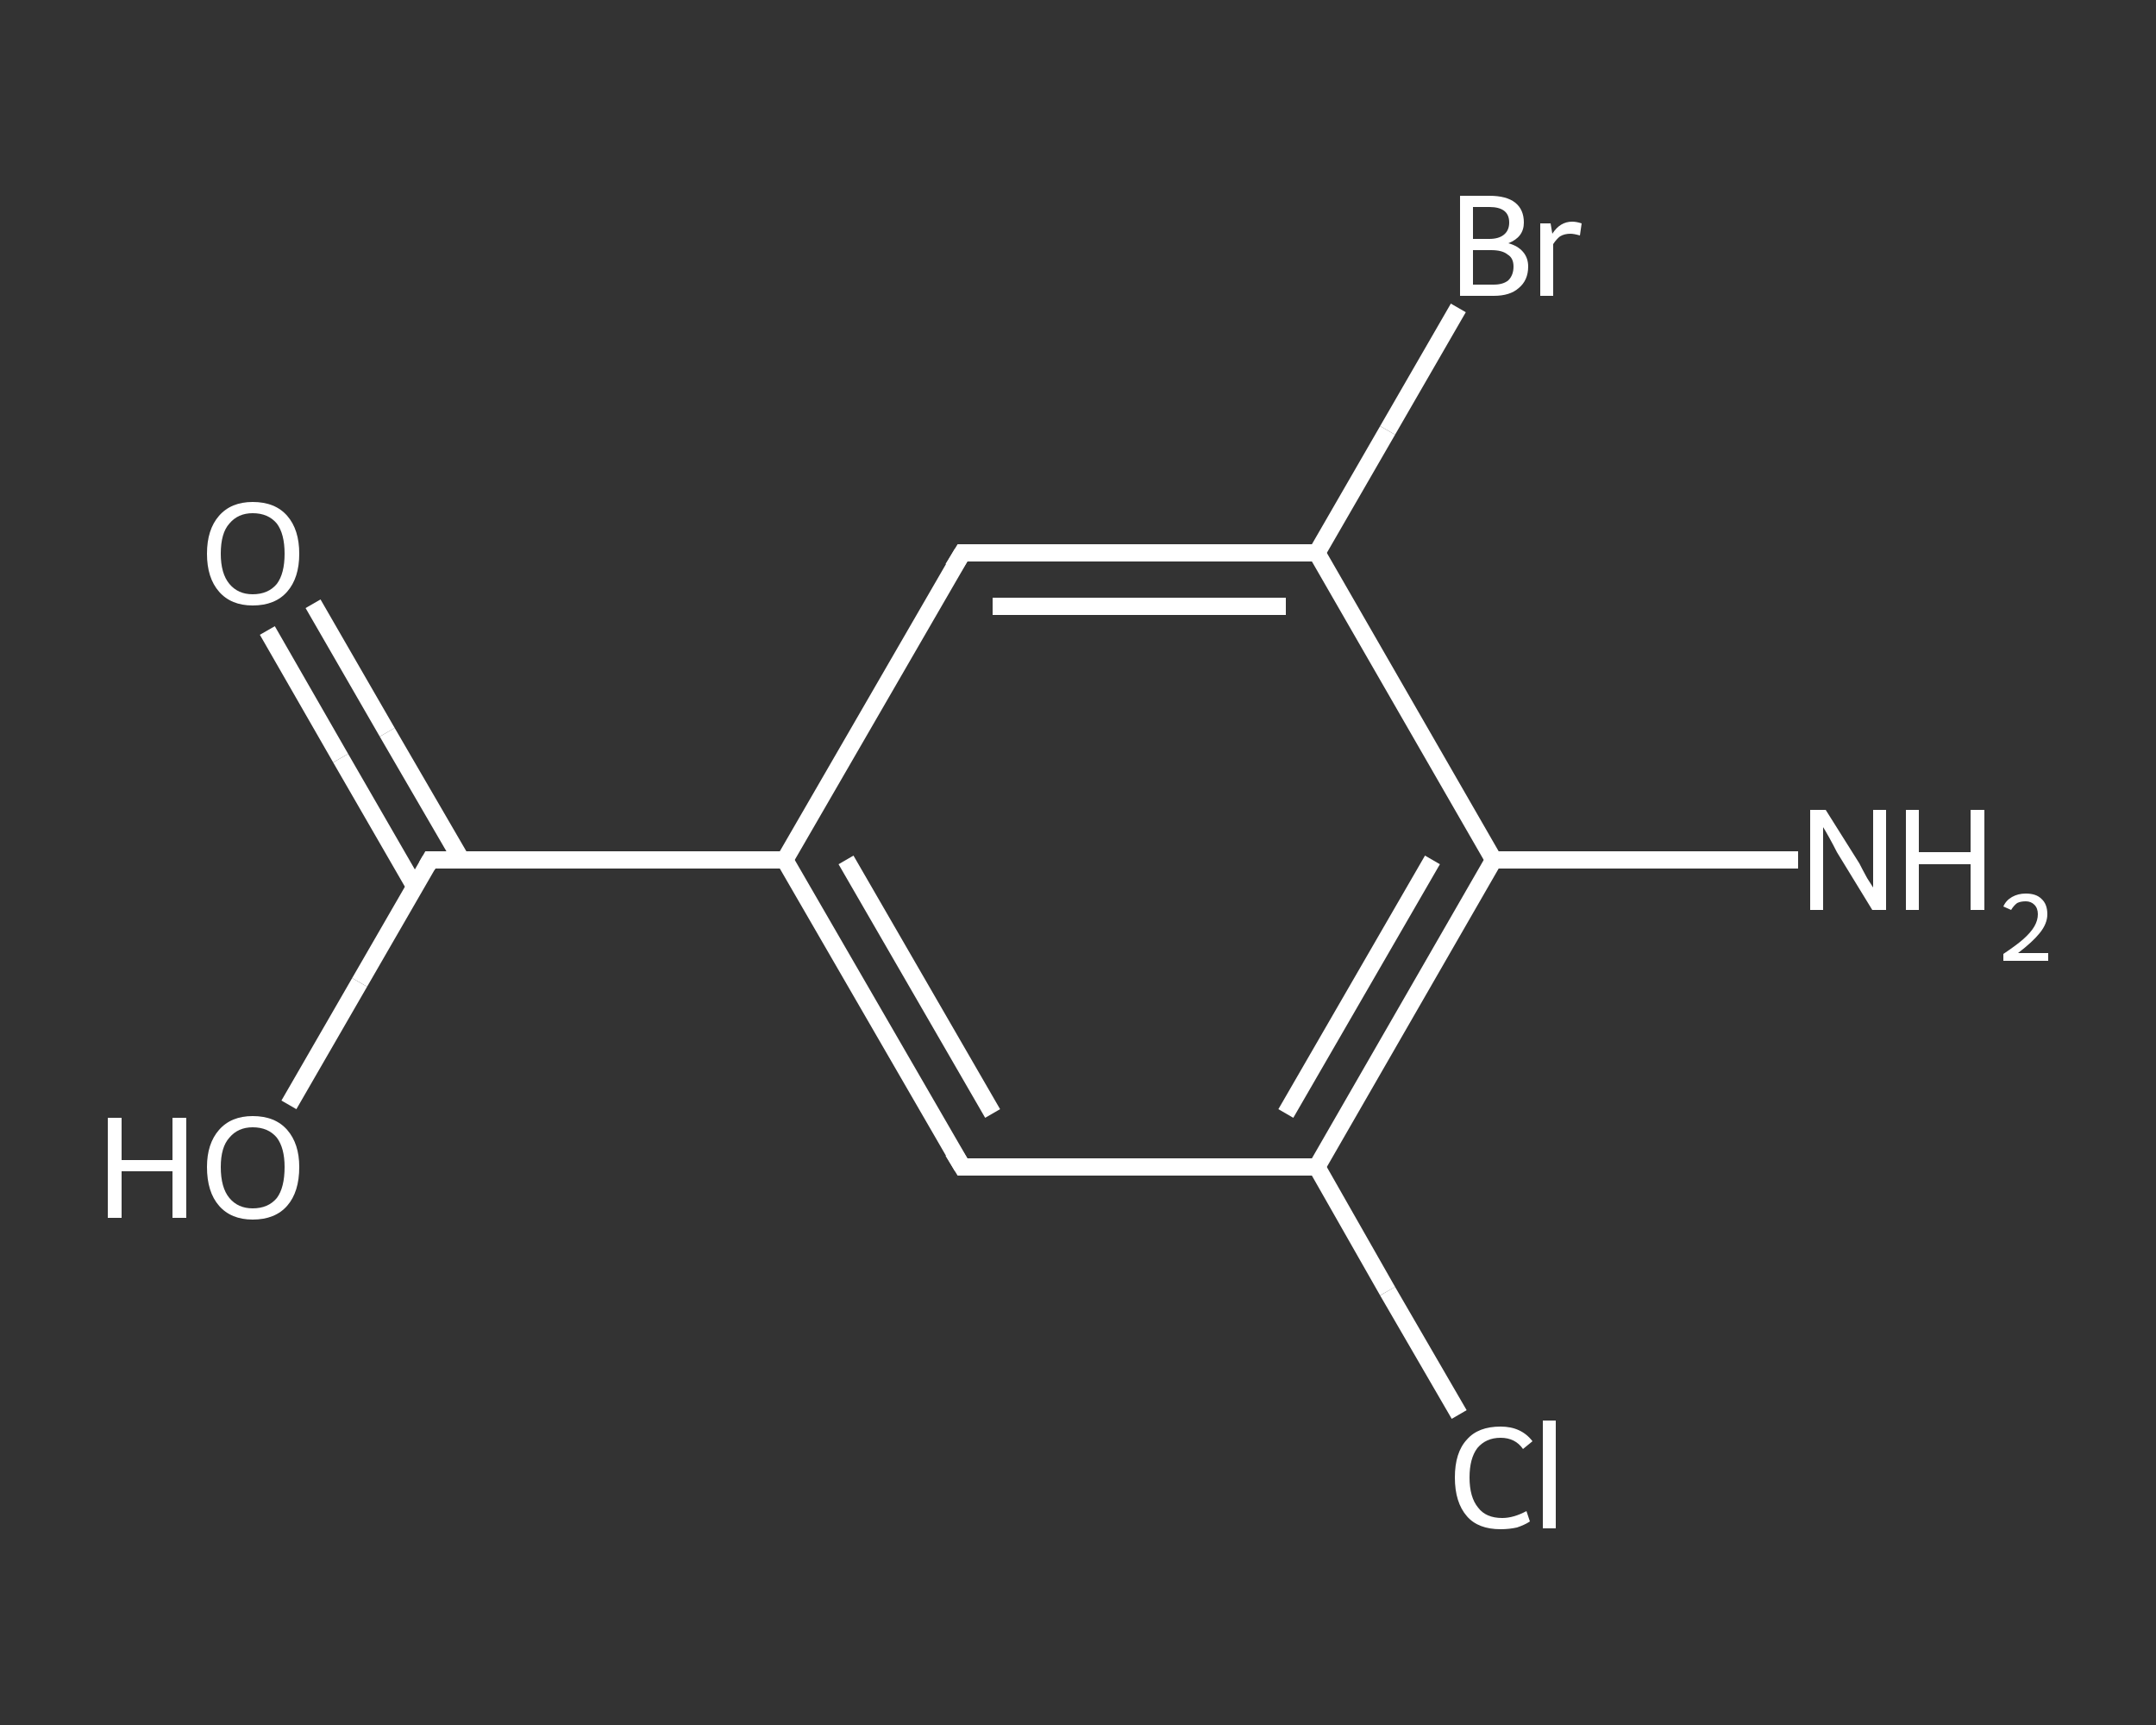 <?xml version='1.0' encoding='iso-8859-1'?>
<svg version='1.1' baseProfile='full'
              xmlns='http://www.w3.org/2000/svg'
                      xmlns:rdkit='http://www.rdkit.org/xml'
                      xmlns:xlink='http://www.w3.org/1999/xlink'
                  xml:space='preserve'
width='250px' height='200px' viewBox='0 0 250 200'>
<rect x="0" y="0" width="250" height="200" fill="#333333" stroke="none"/>
<!-- END OF HEADER -->
<rect style='opacity:1.0;fill:transparent;stroke:none' width='250.0' height='200.0' x='0.0' y='0.0'> </rect>
<path class='bond-0 atom-0 atom-1' d='M 208.5,99.7 L 190.9,99.7' style='fill:none;fill-rule:evenodd;stroke:#FFFFFF;stroke-width:2.0px;stroke-linecap:butt;stroke-linejoin:miter;stroke-opacity:1' />
<path class='bond-0 atom-0 atom-1' d='M 190.9,99.7 L 173.2,99.7' style='fill:none;fill-rule:evenodd;stroke:#FFFFFF;stroke-width:2.0px;stroke-linecap:butt;stroke-linejoin:miter;stroke-opacity:1' />
<path class='bond-1 atom-1 atom-2' d='M 173.2,99.7 L 152.7,135.3' style='fill:none;fill-rule:evenodd;stroke:#FFFFFF;stroke-width:2.0px;stroke-linecap:butt;stroke-linejoin:miter;stroke-opacity:1' />
<path class='bond-1 atom-1 atom-2' d='M 166.1,99.7 L 149.1,129.1' style='fill:none;fill-rule:evenodd;stroke:#FFFFFF;stroke-width:2.0px;stroke-linecap:butt;stroke-linejoin:miter;stroke-opacity:1' />
<path class='bond-2 atom-2 atom-3' d='M 152.7,135.3 L 160.9,149.7' style='fill:none;fill-rule:evenodd;stroke:#FFFFFF;stroke-width:2.0px;stroke-linecap:butt;stroke-linejoin:miter;stroke-opacity:1' />
<path class='bond-2 atom-2 atom-3' d='M 160.9,149.7 L 169.2,164.0' style='fill:none;fill-rule:evenodd;stroke:#FFFFFF;stroke-width:2.0px;stroke-linecap:butt;stroke-linejoin:miter;stroke-opacity:1' />
<path class='bond-3 atom-2 atom-4' d='M 152.7,135.3 L 111.6,135.3' style='fill:none;fill-rule:evenodd;stroke:#FFFFFF;stroke-width:2.0px;stroke-linecap:butt;stroke-linejoin:miter;stroke-opacity:1' />
<path class='bond-4 atom-4 atom-5' d='M 111.6,135.3 L 91.0,99.7' style='fill:none;fill-rule:evenodd;stroke:#FFFFFF;stroke-width:2.0px;stroke-linecap:butt;stroke-linejoin:miter;stroke-opacity:1' />
<path class='bond-4 atom-4 atom-5' d='M 115.1,129.1 L 98.1,99.7' style='fill:none;fill-rule:evenodd;stroke:#FFFFFF;stroke-width:2.0px;stroke-linecap:butt;stroke-linejoin:miter;stroke-opacity:1' />
<path class='bond-5 atom-5 atom-6' d='M 91.0,99.7 L 49.9,99.7' style='fill:none;fill-rule:evenodd;stroke:#FFFFFF;stroke-width:2.0px;stroke-linecap:butt;stroke-linejoin:miter;stroke-opacity:1' />
<path class='bond-6 atom-6 atom-7' d='M 53.5,99.7 L 44.9,84.9' style='fill:none;fill-rule:evenodd;stroke:#FFFFFF;stroke-width:2.0px;stroke-linecap:butt;stroke-linejoin:miter;stroke-opacity:1' />
<path class='bond-6 atom-6 atom-7' d='M 44.9,84.9 L 36.3,70.0' style='fill:none;fill-rule:evenodd;stroke:#FFFFFF;stroke-width:2.0px;stroke-linecap:butt;stroke-linejoin:miter;stroke-opacity:1' />
<path class='bond-6 atom-6 atom-7' d='M 48.1,102.8 L 39.5,87.9' style='fill:none;fill-rule:evenodd;stroke:#FFFFFF;stroke-width:2.0px;stroke-linecap:butt;stroke-linejoin:miter;stroke-opacity:1' />
<path class='bond-6 atom-6 atom-7' d='M 39.5,87.9 L 31.0,73.1' style='fill:none;fill-rule:evenodd;stroke:#FFFFFF;stroke-width:2.0px;stroke-linecap:butt;stroke-linejoin:miter;stroke-opacity:1' />
<path class='bond-7 atom-6 atom-8' d='M 49.9,99.7 L 41.7,113.9' style='fill:none;fill-rule:evenodd;stroke:#FFFFFF;stroke-width:2.0px;stroke-linecap:butt;stroke-linejoin:miter;stroke-opacity:1' />
<path class='bond-7 atom-6 atom-8' d='M 41.7,113.9 L 33.5,128.1' style='fill:none;fill-rule:evenodd;stroke:#FFFFFF;stroke-width:2.0px;stroke-linecap:butt;stroke-linejoin:miter;stroke-opacity:1' />
<path class='bond-8 atom-5 atom-9' d='M 91.0,99.7 L 111.6,64.1' style='fill:none;fill-rule:evenodd;stroke:#FFFFFF;stroke-width:2.0px;stroke-linecap:butt;stroke-linejoin:miter;stroke-opacity:1' />
<path class='bond-9 atom-9 atom-10' d='M 111.6,64.1 L 152.7,64.1' style='fill:none;fill-rule:evenodd;stroke:#FFFFFF;stroke-width:2.0px;stroke-linecap:butt;stroke-linejoin:miter;stroke-opacity:1' />
<path class='bond-9 atom-9 atom-10' d='M 115.1,70.3 L 149.1,70.3' style='fill:none;fill-rule:evenodd;stroke:#FFFFFF;stroke-width:2.0px;stroke-linecap:butt;stroke-linejoin:miter;stroke-opacity:1' />
<path class='bond-10 atom-10 atom-11' d='M 152.7,64.1 L 160.9,49.9' style='fill:none;fill-rule:evenodd;stroke:#FFFFFF;stroke-width:2.0px;stroke-linecap:butt;stroke-linejoin:miter;stroke-opacity:1' />
<path class='bond-10 atom-10 atom-11' d='M 160.9,49.9 L 169.1,35.7' style='fill:none;fill-rule:evenodd;stroke:#FFFFFF;stroke-width:2.0px;stroke-linecap:butt;stroke-linejoin:miter;stroke-opacity:1' />
<path class='bond-11 atom-10 atom-1' d='M 152.7,64.1 L 173.2,99.7' style='fill:none;fill-rule:evenodd;stroke:#FFFFFF;stroke-width:2.0px;stroke-linecap:butt;stroke-linejoin:miter;stroke-opacity:1' />
<path d='M 113.6,135.3 L 111.6,135.3 L 110.5,133.5' style='fill:none;stroke:#FFFFFF;stroke-width:2.0px;stroke-linecap:butt;stroke-linejoin:miter;stroke-opacity:1;' />
<path d='M 51.9,99.7 L 49.9,99.7 L 49.5,100.4' style='fill:none;stroke:#FFFFFF;stroke-width:2.0px;stroke-linecap:butt;stroke-linejoin:miter;stroke-opacity:1;' />
<path d='M 110.5,65.9 L 111.6,64.1 L 113.6,64.1' style='fill:none;stroke:#FFFFFF;stroke-width:2.0px;stroke-linecap:butt;stroke-linejoin:miter;stroke-opacity:1;' />
<path class='atom-0' d='M 211.7 93.9
L 215.6 100.1
Q 215.9 100.7, 216.5 101.8
Q 217.2 102.9, 217.2 102.9
L 217.2 93.9
L 218.7 93.9
L 218.7 105.5
L 217.1 105.5
L 213.0 98.8
Q 212.6 98.0, 212.1 97.1
Q 211.6 96.2, 211.4 95.9
L 211.4 105.5
L 209.9 105.5
L 209.9 93.9
L 211.7 93.9
' fill='#FFFFFF'/>
<path class='atom-0' d='M 221.0 93.9
L 222.5 93.9
L 222.5 98.8
L 228.5 98.8
L 228.5 93.9
L 230.1 93.9
L 230.1 105.5
L 228.5 105.5
L 228.5 100.2
L 222.5 100.2
L 222.5 105.5
L 221.0 105.5
L 221.0 93.9
' fill='#FFFFFF'/>
<path class='atom-0' d='M 232.3 105.1
Q 232.6 104.4, 233.3 104.0
Q 234.0 103.6, 234.9 103.6
Q 236.1 103.6, 236.7 104.2
Q 237.4 104.8, 237.4 106.0
Q 237.4 107.1, 236.5 108.2
Q 235.7 109.2, 234.0 110.5
L 237.5 110.5
L 237.5 111.4
L 232.3 111.4
L 232.3 110.6
Q 233.8 109.6, 234.6 108.9
Q 235.5 108.1, 235.9 107.4
Q 236.3 106.7, 236.3 106.0
Q 236.3 105.3, 235.9 104.9
Q 235.5 104.5, 234.9 104.5
Q 234.3 104.5, 233.9 104.7
Q 233.5 105.0, 233.2 105.5
L 232.3 105.1
' fill='#FFFFFF'/>
<path class='atom-3' d='M 168.7 171.3
Q 168.7 168.4, 170.1 166.9
Q 171.4 165.4, 174.0 165.4
Q 176.4 165.4, 177.7 167.1
L 176.6 168.0
Q 175.7 166.7, 174.0 166.7
Q 172.3 166.7, 171.3 167.9
Q 170.4 169.1, 170.4 171.3
Q 170.4 173.6, 171.4 174.8
Q 172.3 176.0, 174.2 176.0
Q 175.5 176.0, 177.0 175.2
L 177.4 176.4
Q 176.8 176.8, 175.9 177.1
Q 175.0 177.3, 174.0 177.3
Q 171.4 177.3, 170.1 175.8
Q 168.7 174.2, 168.7 171.3
' fill='#FFFFFF'/>
<path class='atom-3' d='M 178.9 164.7
L 180.4 164.7
L 180.4 177.2
L 178.9 177.2
L 178.9 164.7
' fill='#FFFFFF'/>
<path class='atom-7' d='M 24.0 64.2
Q 24.0 61.4, 25.4 59.8
Q 26.8 58.2, 29.3 58.2
Q 31.9 58.2, 33.3 59.8
Q 34.7 61.4, 34.7 64.2
Q 34.7 67.0, 33.3 68.6
Q 31.9 70.2, 29.3 70.2
Q 26.8 70.2, 25.4 68.6
Q 24.0 67.0, 24.0 64.2
M 29.3 68.9
Q 31.1 68.9, 32.1 67.7
Q 33.0 66.5, 33.0 64.2
Q 33.0 61.9, 32.1 60.7
Q 31.1 59.5, 29.3 59.5
Q 27.6 59.5, 26.6 60.7
Q 25.6 61.8, 25.6 64.2
Q 25.6 66.5, 26.6 67.7
Q 27.6 68.9, 29.3 68.9
' fill='#FFFFFF'/>
<path class='atom-8' d='M 12.5 129.6
L 14.1 129.6
L 14.1 134.5
L 20.0 134.5
L 20.0 129.6
L 21.6 129.6
L 21.6 141.2
L 20.0 141.2
L 20.0 135.8
L 14.1 135.8
L 14.1 141.2
L 12.5 141.2
L 12.5 129.6
' fill='#FFFFFF'/>
<path class='atom-8' d='M 24.0 135.3
Q 24.0 132.6, 25.4 131.0
Q 26.8 129.4, 29.3 129.4
Q 31.9 129.4, 33.3 131.0
Q 34.7 132.6, 34.7 135.3
Q 34.7 138.2, 33.3 139.8
Q 31.9 141.4, 29.3 141.4
Q 26.8 141.4, 25.4 139.8
Q 24.0 138.2, 24.0 135.3
M 29.3 140.1
Q 31.1 140.1, 32.1 138.9
Q 33.0 137.7, 33.0 135.3
Q 33.0 133.1, 32.1 131.9
Q 31.1 130.7, 29.3 130.7
Q 27.6 130.7, 26.6 131.9
Q 25.6 133.0, 25.6 135.3
Q 25.6 137.7, 26.6 138.9
Q 27.6 140.1, 29.3 140.1
' fill='#FFFFFF'/>
<path class='atom-11' d='M 174.9 28.2
Q 176.0 28.5, 176.6 29.2
Q 177.2 29.9, 177.2 30.9
Q 177.2 32.5, 176.1 33.4
Q 175.1 34.3, 173.2 34.3
L 169.3 34.3
L 169.3 22.7
L 172.7 22.7
Q 174.7 22.7, 175.7 23.5
Q 176.7 24.3, 176.7 25.8
Q 176.7 27.5, 174.9 28.2
M 170.8 24.0
L 170.8 27.7
L 172.7 27.7
Q 173.8 27.7, 174.4 27.2
Q 175.0 26.7, 175.0 25.8
Q 175.0 24.0, 172.7 24.0
L 170.8 24.0
M 173.2 33.0
Q 174.3 33.0, 174.9 32.5
Q 175.5 31.9, 175.5 30.9
Q 175.5 29.9, 174.8 29.5
Q 174.2 29.0, 172.9 29.0
L 170.8 29.0
L 170.8 33.0
L 173.2 33.0
' fill='#FFFFFF'/>
<path class='atom-11' d='M 179.8 25.9
L 180.0 27.1
Q 180.9 25.7, 182.3 25.7
Q 182.8 25.7, 183.4 25.9
L 183.2 27.3
Q 182.5 27.1, 182.1 27.1
Q 181.4 27.1, 180.9 27.4
Q 180.5 27.7, 180.1 28.3
L 180.1 34.3
L 178.6 34.3
L 178.6 25.9
L 179.8 25.9
' fill='#FFFFFF'/>
</svg>
